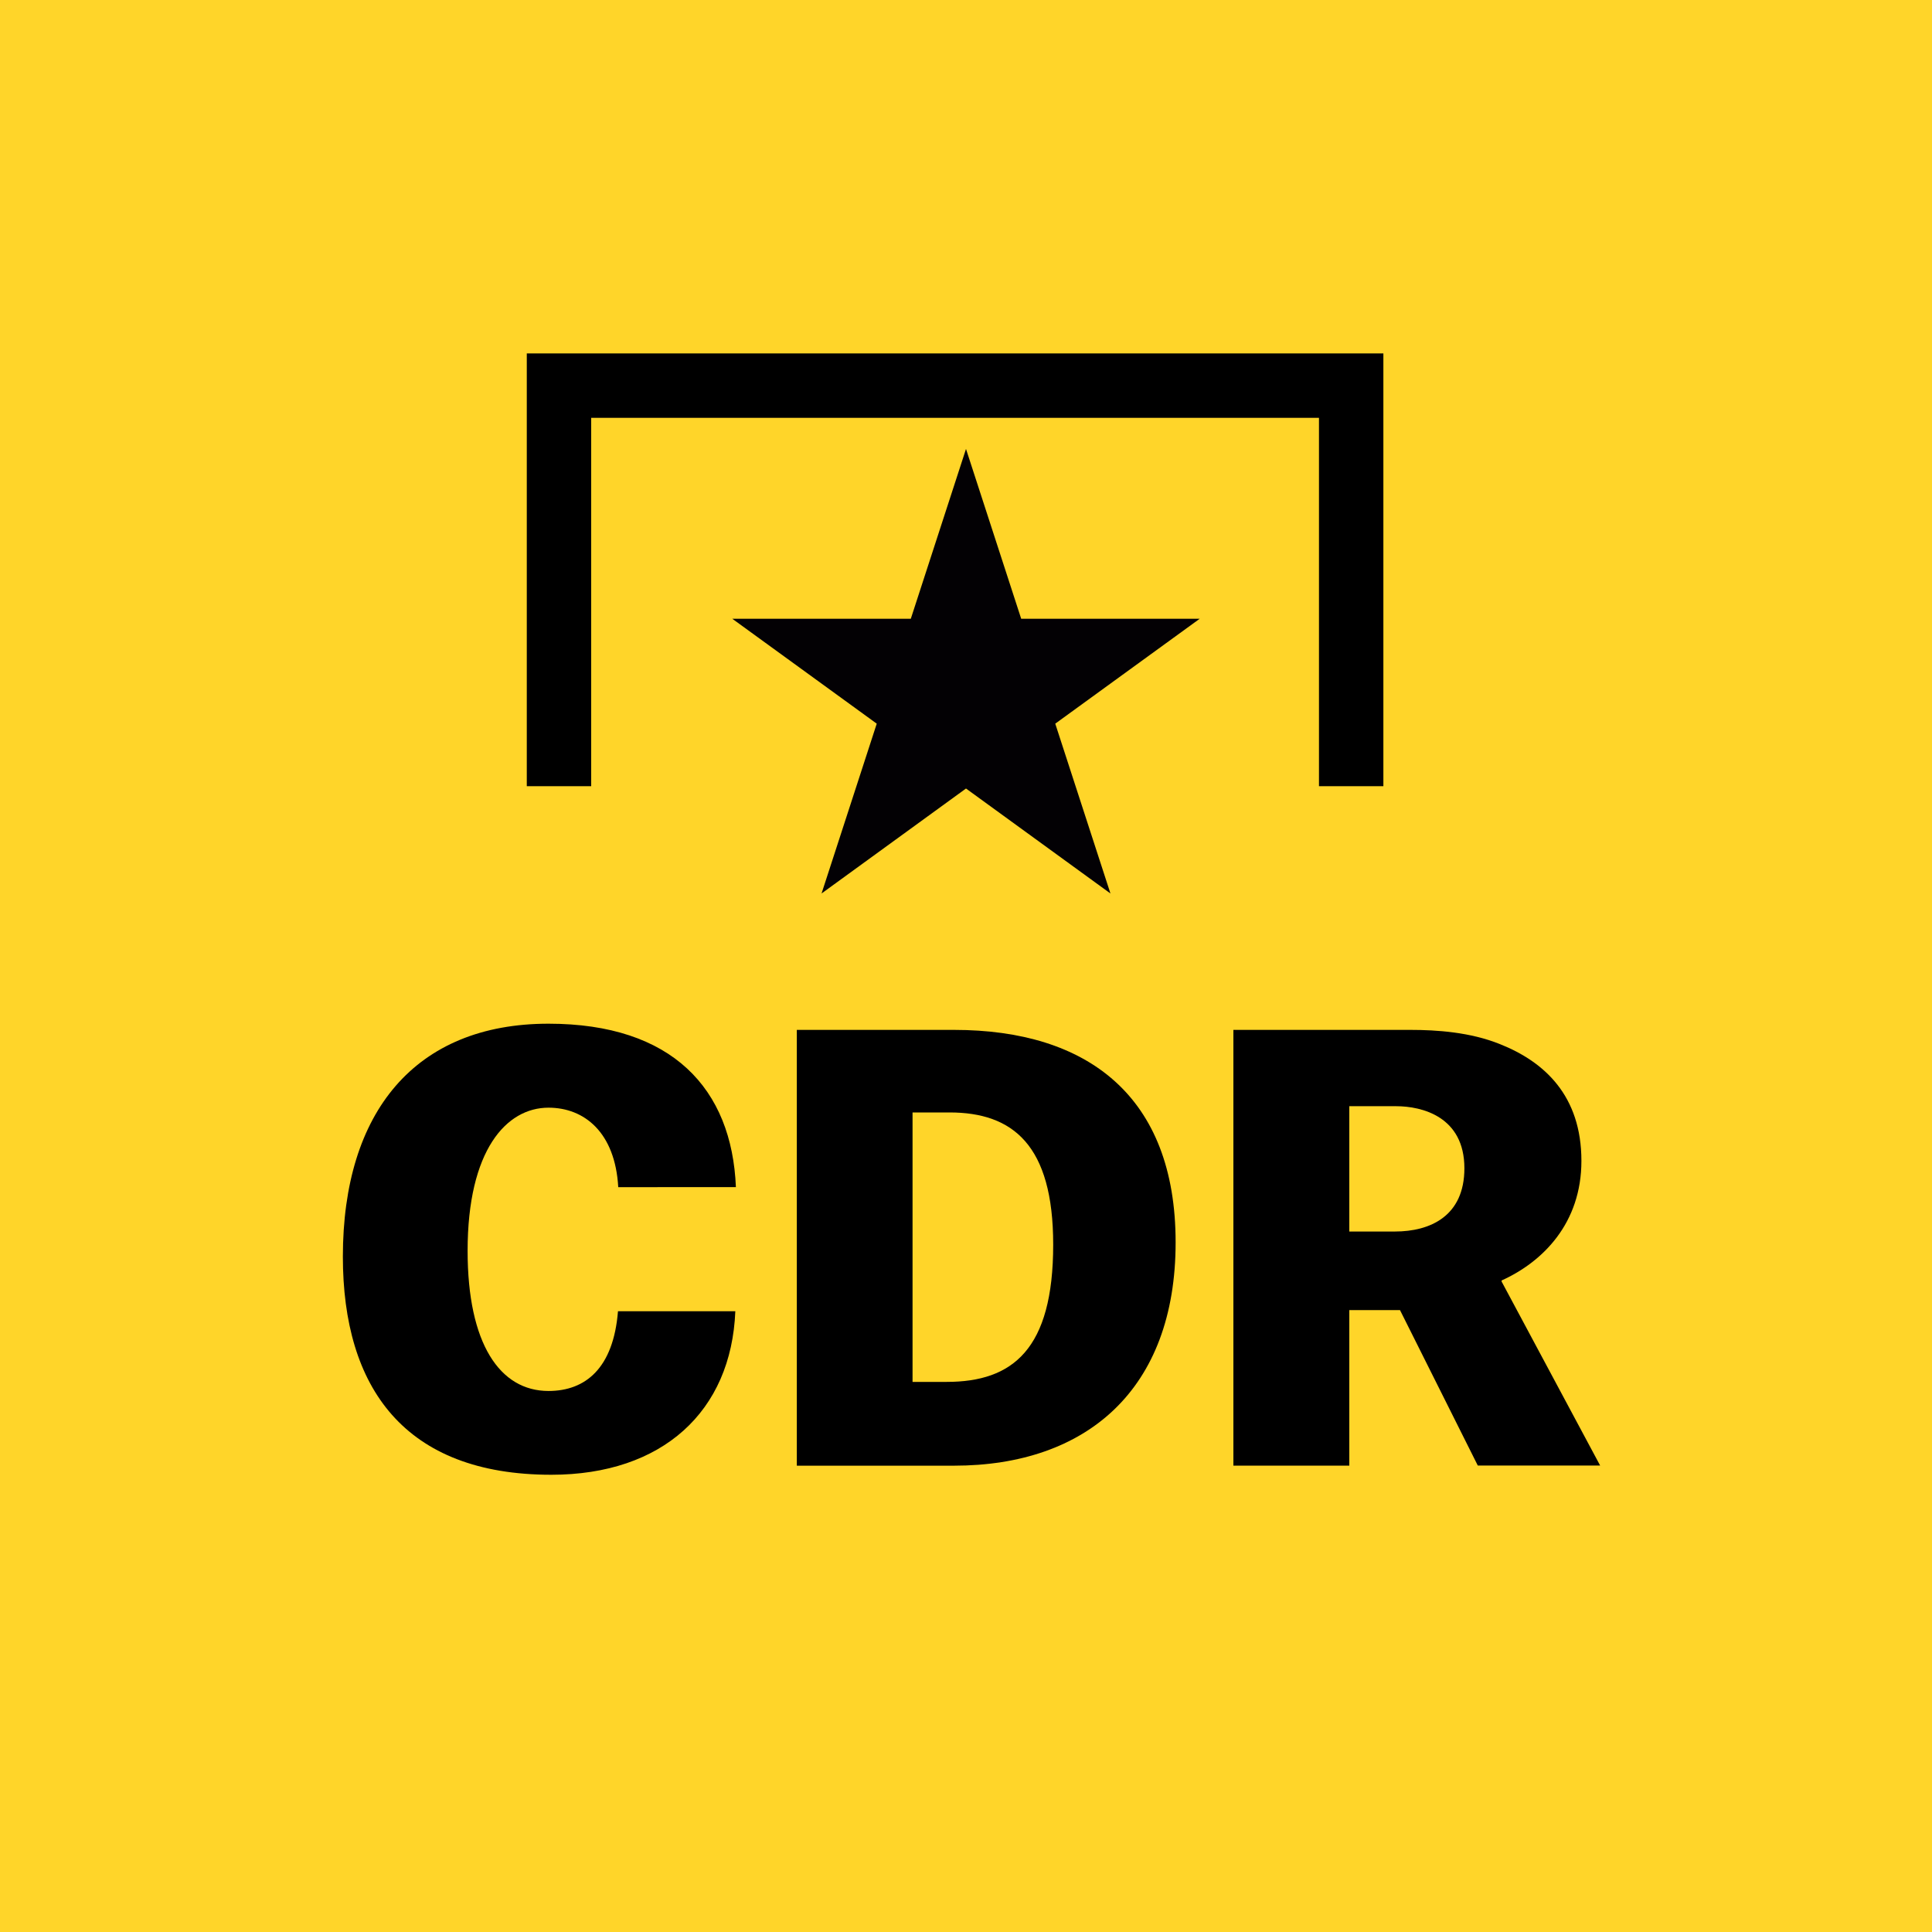 <svg id="Capa_1" data-name="Capa 1" xmlns="http://www.w3.org/2000/svg" viewBox="0 0 300 300"><defs><style>.cls-1{fill:#ffd529;}.cls-2{fill:#030104;}.cls-3{fill:none;stroke:#000;stroke-miterlimit:10;stroke-width:10px;}</style></defs><title>cdr</title><rect class="cls-1" width="300" height="300"/><path d="M72.61,194.23c0,14.42,5,21.76,12.56,21.76,5.75,0,10.08-3.54,10.79-12.38h18.22C113.56,219.17,102.86,229,85.61,229c-22.82,0-32.37-13.53-32.37-33.87,0-22.47,11.23-36.17,31.93-36.17,19.19,0,28.48,10.08,29.1,25.38H96C95.52,175.84,90.74,172,85.17,172,78.63,172,72.61,178.58,72.61,194.23Z"/><path d="M123.73,159.92h24.41c20.7,0,34.41,10.26,34.41,33,0,22.9-13.89,34.67-34.41,34.67H123.73ZM147,214.58c10.26,0,16.54-5.05,16.54-21.32,0-15.48-6.28-20.52-16.1-20.52h-5.74v41.84Z"/><path d="M217.39,203.43h-7.87v24.15h-18V159.92h27.5c4.07,0,9.29.35,13.89,2.21,6.9,2.74,12.65,8,12.65,18.13,0,9.64-5.93,15.65-12.39,18.57V199l15.3,28.57h-19Zm-.79-12.2c5.48,0,10.79-2.39,10.79-9.82,0-8-6.55-9.64-10.62-9.64h-7.25v19.46Z"/><polygon class="cls-2" points="150 69.71 158.57 96.08 186.29 96.08 163.86 112.37 172.43 138.74 150 122.44 127.57 138.74 136.14 112.37 113.71 96.08 141.43 96.08 150 69.71"/><polyline class="cls-3" points="86.8 122.08 86.8 59.88 209.81 59.88 209.81 122.08"/></svg>